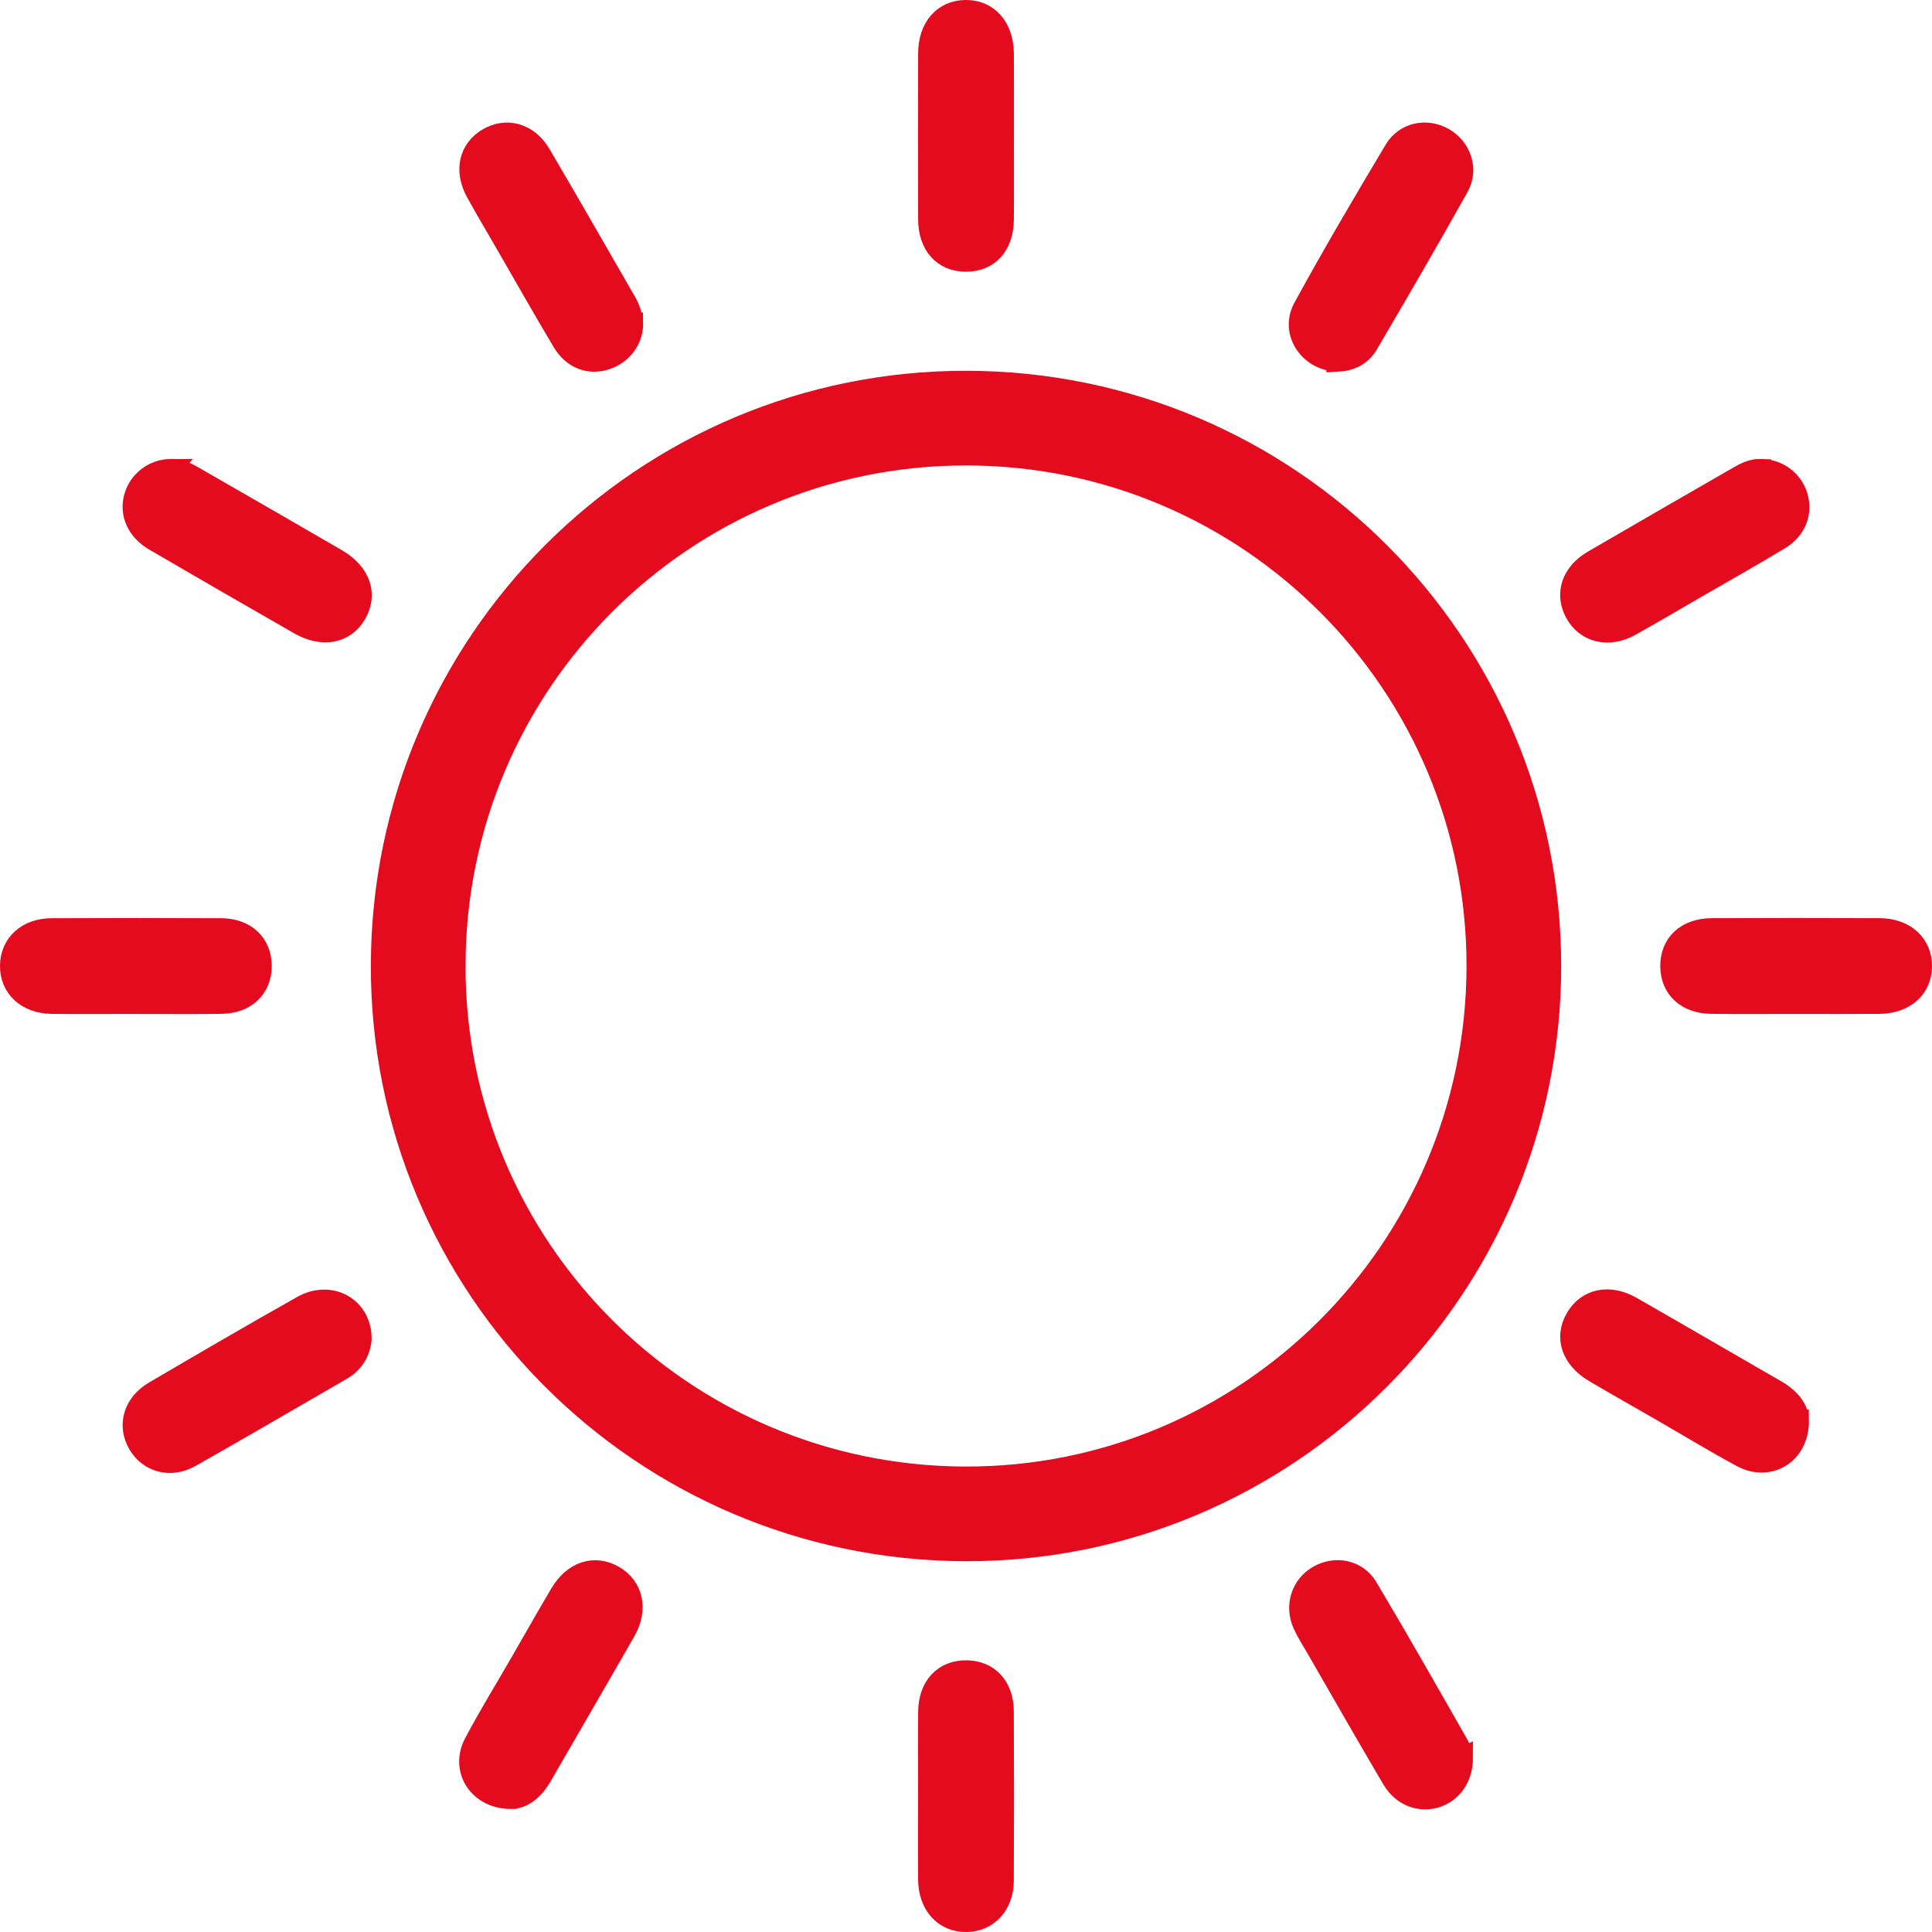 <?xml version="1.0" encoding="UTF-8"?>
<svg id="Ebene_2" data-name="Ebene 2" xmlns="http://www.w3.org/2000/svg" viewBox="0 0 729.78 729.78">
  <defs>
    <style>
      .cls-1 {
        fill: #e50b1e;
        stroke: #e50b1e;
        stroke-miterlimit: 10;
        stroke-width: 8px;
      }
    </style>
  </defs>
  <g id="Ebene_1-2" data-name="Ebene 1">
    <g>
      <path class="cls-1" d="M365.03,144.06c121.96.13,220.64,98.85,220.68,220.78.04,122.13-99.38,221.37-221.29,220.88-122.08-.49-220.6-99.36-220.34-221.14.26-121.99,99.11-220.65,220.95-220.52ZM171.84,364.7c-.13,106.54,86.02,192.95,192.7,193.26,106.46.31,193.04-85.89,193.41-192.56.37-106.78-86.19-193.58-193.05-193.58-106.58,0-192.92,86.26-193.05,192.88Z"/>
      <path class="cls-1" d="M679.31,536.35c.18,12.93-11.12,19.47-21.46,13.87-10.28-5.57-20.28-11.65-30.42-17.5-8.31-4.79-16.66-9.5-24.93-14.35-8.77-5.14-11.48-13.13-7.1-20.53,4.22-7.13,12.47-8.9,20.84-4.12,18.28,10.44,36.45,21.08,54.7,31.57,5.03,2.89,8.19,6.86,8.37,11.06Z"/>
      <path class="cls-1" d="M64.45,177.39c3.48-.23,6.37,1.4,9.2,3.03,17.85,10.25,35.69,20.52,53.49,30.87,8.83,5.14,11.59,13.07,7.35,20.49-4.2,7.35-12.6,9.01-21.38,3.98-18.27-10.46-36.51-20.98-54.69-31.59-6.64-3.87-9.37-10.2-7.57-16.53,1.7-5.98,7.36-10.26,13.61-10.26Z"/>
      <path class="cls-1" d="M665,177.38c6.25-.14,11.96,3.97,13.82,9.95,1.91,6.14-.39,12.56-6.57,16.3-10.4,6.3-21.03,12.25-31.56,18.34-8.3,4.8-16.55,9.7-24.94,14.36-8.18,4.55-16.7,2.43-20.64-4.87-3.87-7.17-1.37-14.93,6.65-19.61,18.19-10.61,36.45-21.1,54.7-31.61,2.64-1.52,5.33-2.98,8.54-2.88Z"/>
      <path class="cls-1" d="M136.37,506.06c-.47,4.42-2.69,8.58-7.32,11.26-19.04,11-38.01,22.13-57.16,32.93-7.51,4.24-15.62,1.95-19.57-4.8-4.11-7.03-1.8-15.22,6-19.79,18.57-10.88,37.16-21.72,55.91-32.28,10.63-5.99,22.43.54,22.14,12.67Z"/>
      <path class="cls-1" d="M193.41,679.31c-12.52.23-19.44-10.89-14.21-20.79,5.35-10.13,11.37-19.9,17.1-29.83,5.14-8.92,10.2-17.89,15.45-26.74,4.92-8.29,12.92-10.81,20.14-6.59,7.13,4.17,8.97,12.49,4.21,20.83-10.44,18.28-21.09,36.44-31.58,54.7-2.89,5.03-6.83,8.21-11.1,8.41Z"/>
      <path class="cls-1" d="M552.39,664.04c.02,7.49-4.24,13.16-10.23,14.88-6.09,1.75-12.52-.72-16.18-6.92-9.63-16.32-19.02-32.78-28.49-49.2-1.75-3.04-3.69-6.01-5.14-9.19-3.18-6.97-.72-14.65,5.6-18.29,6.44-3.72,14.58-2.28,18.54,4.38,11.74,19.69,23.04,39.63,34.41,59.54,1,1.76,1.23,3.97,1.47,4.81Z"/>
      <path class="cls-1" d="M238.94,122.03c.11,6.21-3.99,11.72-10.17,13.68-6.23,1.97-12.39-.28-16.17-6.61-7.32-12.25-14.34-24.68-21.47-37.03-3.74-6.48-7.58-12.92-11.19-19.47-4.44-8.08-2.67-16.05,4.28-20.21,7-4.19,15.23-2,19.83,5.81,10.92,18.55,21.58,37.24,32.35,55.87,1.43,2.47,2.26,5.13,2.54,7.96Z"/>
      <path class="cls-1" d="M505.41,136.41c-10.92-.26-17.96-11.03-12.95-20.18,11-20.1,22.63-39.88,34.39-59.55,3.96-6.63,12.15-8.1,18.53-4.41,6.32,3.65,9.2,11.6,5.49,18.26-11.17,20.01-22.73,39.81-34.32,59.59-2.54,4.34-6.92,6.1-11.14,6.3Z"/>
      <path class="cls-1" d="M378.99,51.26c0,10.56.07,21.12-.02,31.67-.09,9.78-5.53,15.73-14.13,15.71-8.53-.02-14-6.05-14.03-15.81-.07-20.88-.06-41.76,0-62.64.03-9.72,5.47-16.01,13.77-16.19,8.55-.19,14.33,6.28,14.4,16.29.07,10.32.02,20.65.02,30.97Z"/>
      <path class="cls-1" d="M51.26,379c-10.56,0-21.12.09-31.67-.02-9.46-.1-15.77-6.02-15.59-14.38.17-8.09,6.33-13.72,15.49-13.76,21.35-.1,42.7-.11,64.05,0,9.2.05,15.08,5.69,15.11,14.01.03,8.32-5.85,14-15,14.12-10.79.15-21.59.03-32.38.04Z"/>
      <path class="cls-1" d="M678.11,379c-10.56,0-21.12.09-31.67-.03-9.29-.11-15.18-5.55-15.3-13.83-.12-8.62,5.85-14.28,15.51-14.32,21.12-.09,42.23-.08,63.35,0,9.51.04,15.85,5.87,15.79,14.18-.07,8.3-6.39,13.91-16,13.98-10.56.08-21.12.02-31.67.02Z"/>
      <path class="cls-1" d="M350.79,678.35c0-10.56-.08-21.12.02-31.67.09-9.64,5.7-15.64,14.29-15.53,8.3.1,13.8,5.97,13.85,15.26.11,21.35.11,42.7,0,64.05-.05,9.05-5.88,15.25-13.94,15.33-8.31.08-14.12-6.26-14.21-15.76-.1-10.56-.02-21.12-.02-31.67Z"/>
    </g>
  </g>
</svg>